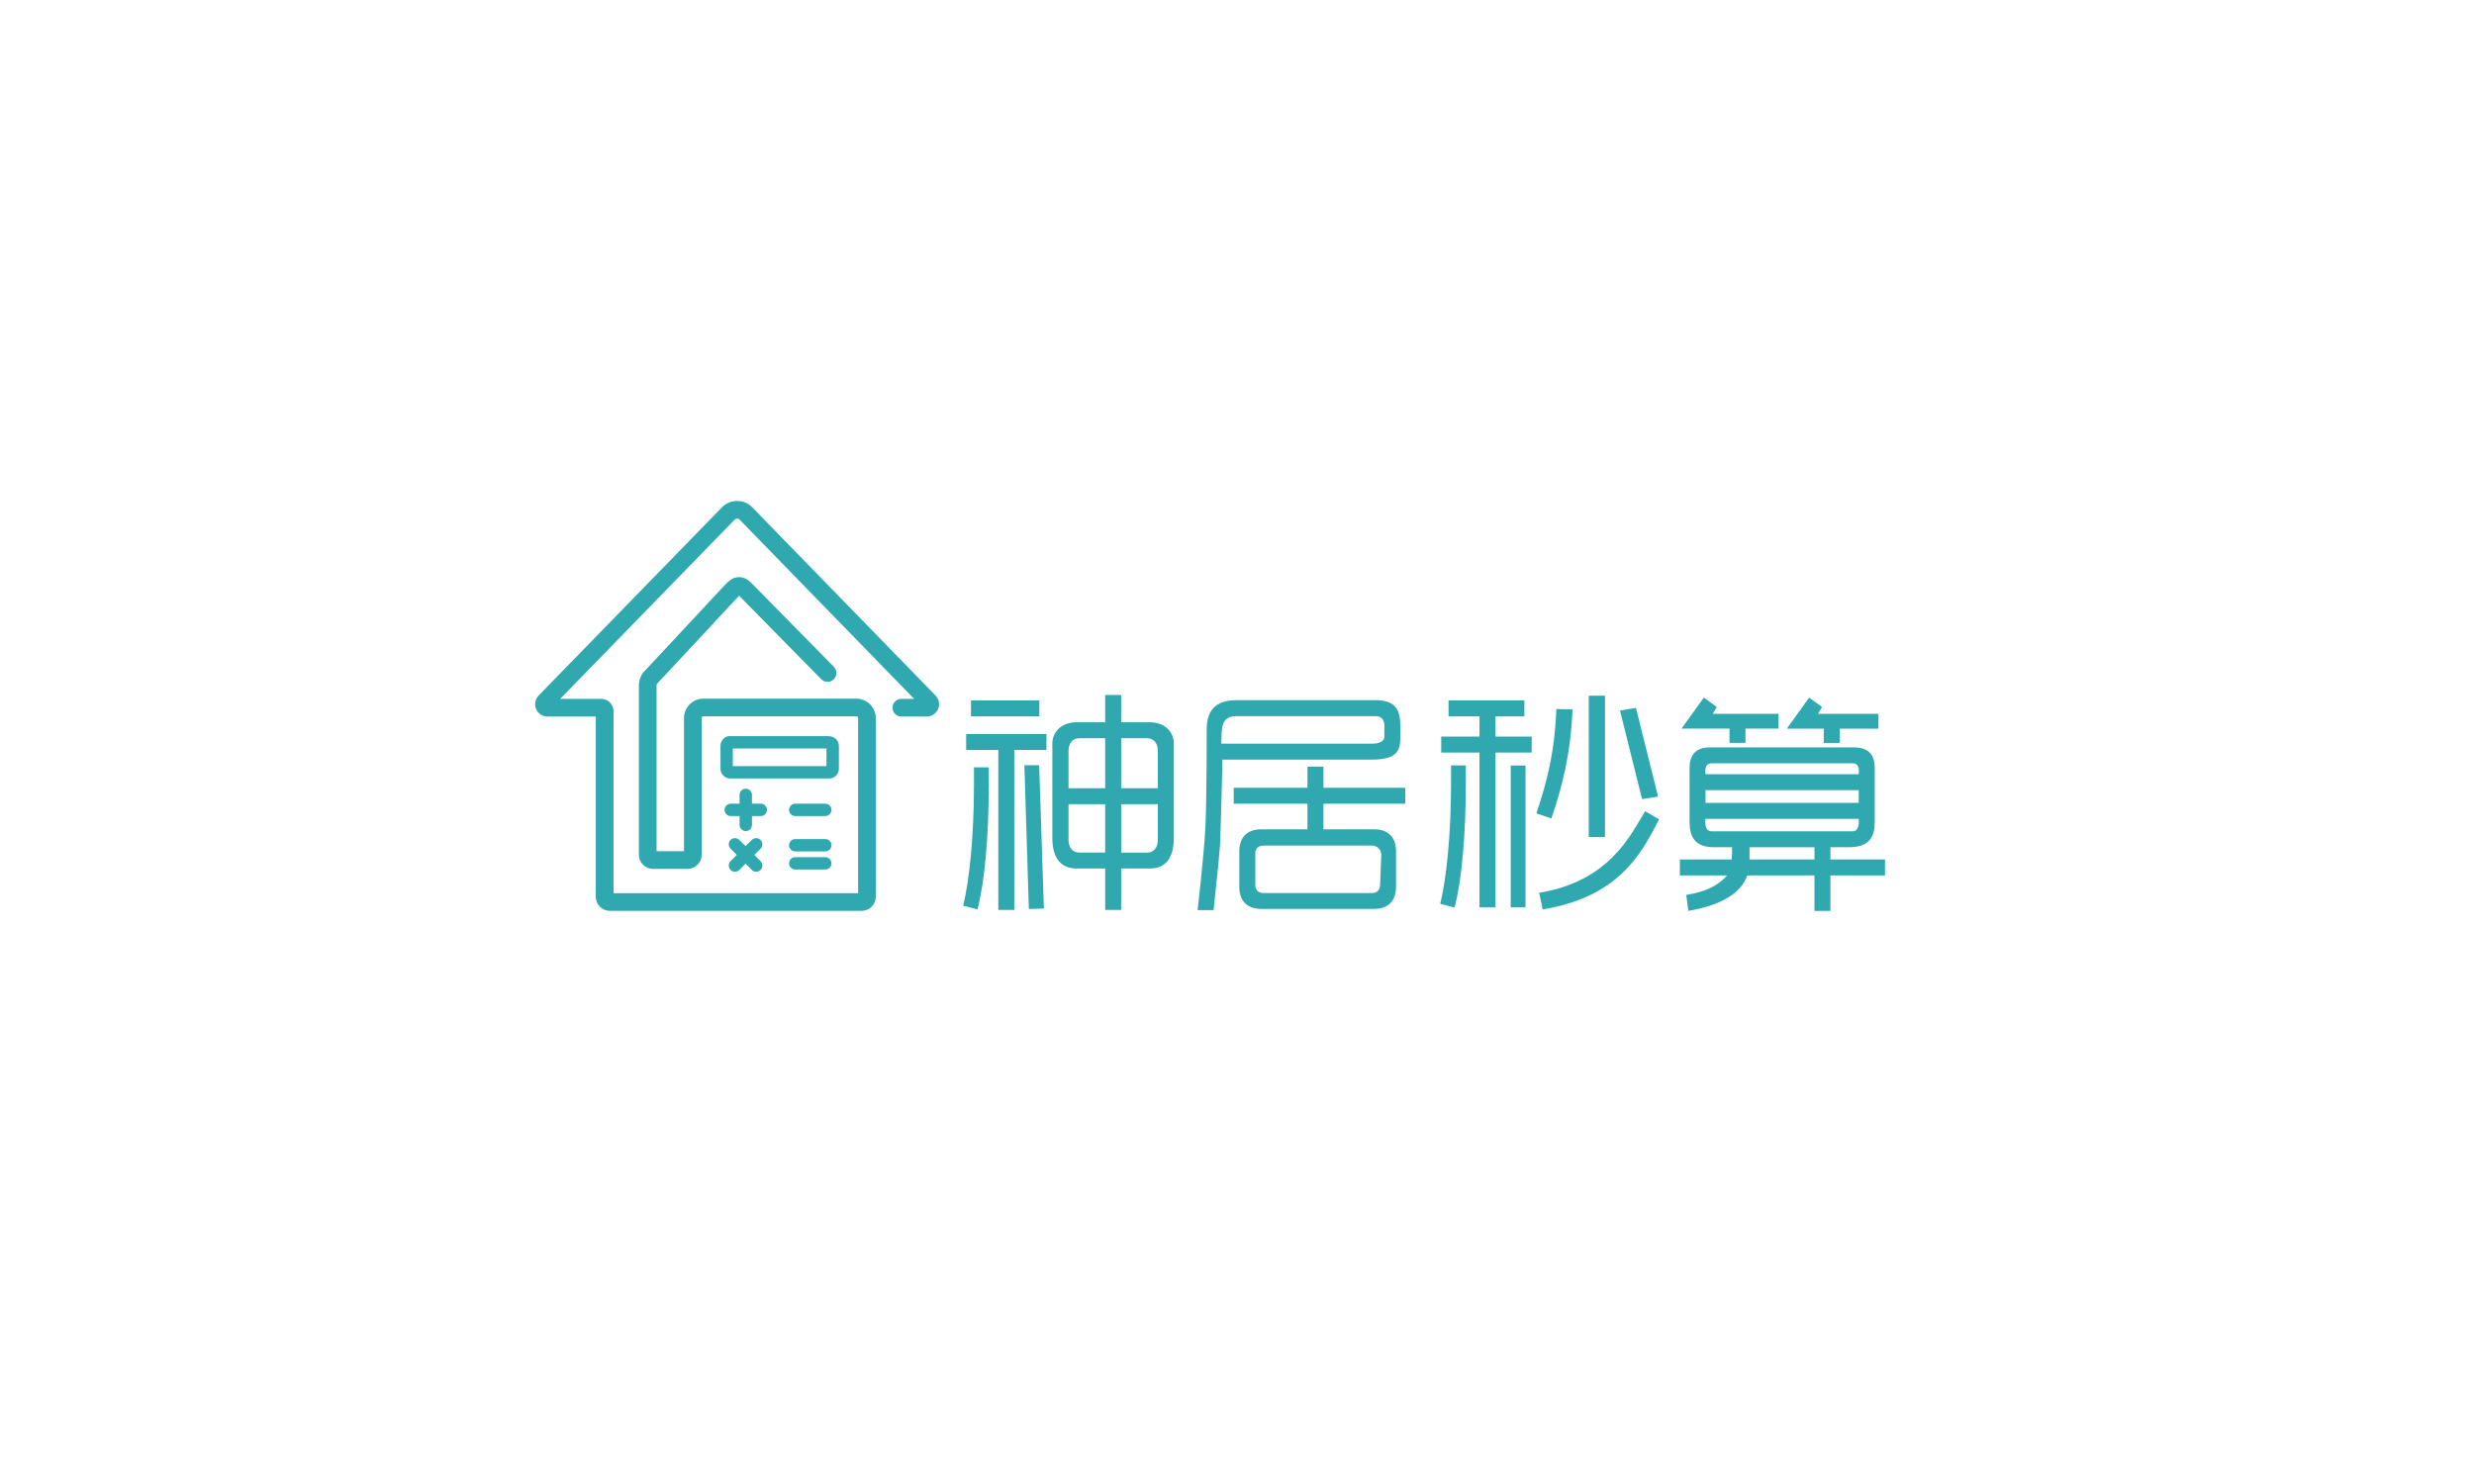 <?xml version="1.0" encoding="UTF-8"?>
<svg id="uuid-f3439686-8e9c-4caf-8930-f3db145f9016" data-name="path" xmlns="http://www.w3.org/2000/svg" viewBox="0 0 500 300">
  <defs>
    <style>
      .uuid-28c2f904-28c5-4c0a-b232-0c0ee58b3d8c {
        fill: #2fa9af;
      }
    </style>
  </defs>
  <g>
    <path class="uuid-28c2f904-28c5-4c0a-b232-0c0ee58b3d8c" d="m174.13,184.14h-50.86c-1.58,0-2.86-1.28-2.86-2.86v-36.42h-9.76c-1.01,0-1.91-.6-2.3-1.53s-.19-1.99.51-2.72l37.04-38.04c.81-.84,1.9-1.3,3.07-1.3s2.26.46,3.07,1.3l37.04,38.04c.7.72.9,1.79.51,2.72-.39.93-1.3,1.53-2.3,1.53h-5.12c-.99,0-1.79-.8-1.79-1.79s.8-1.79,1.79-1.79h2.58l-35.26-36.22c-.18-.19-.4-.22-.51-.22s-.33.03-.51.22l-35.26,36.22h8.29c1.38,0,2.5,1.12,2.5,2.5v36.78h49.43v-35.39c0-.2-.16-.36-.36-.36h-30.9c-.2,0-.36.16-.36.36v27.62c0,1.58-1.28,2.86-2.86,2.86h-6.97c-1.58,0-2.86-1.28-2.86-2.86v-33.46c0-.07,0-.14,0-.21-.02-.83-.04-2.35,1.32-3.63l15.82-16.97c.82-.88,1.75-1.87,3.14-1.85,1.27.01,2.23.88,3,1.74l16.13,16.39c.69.7.68,1.83-.02,2.53-.7.69-1.83.68-2.53-.02l-16.19-16.46-.03-.03c-.15-.17-.28-.3-.37-.39-.19.18-.4.41-.51.53l-15.92,17.09-.06.05c-.18.16-.22.26-.2.96,0,.1,0,.19,0,.28v32.74h5.54v-26.91c0-2.17,1.76-3.93,3.93-3.93h30.9c2.17,0,3.93,1.76,3.93,3.93v36.11c0,1.58-1.28,2.86-2.86,2.86Z"/>
    <path class="uuid-28c2f904-28c5-4c0a-b232-0c0ee58b3d8c" d="m167.57,157.38h-20c-1.08,0-1.96-.88-1.96-1.96v-4.64c0-1.05.83-1.96,1.79-1.96h20c1.22,0,2.14.84,2.14,1.96v4.64c0,1.08-.88,1.96-1.96,1.96Zm-19.47-2.5h18.93v-3.57h-18.93s0,3.57,0,3.57Z"/>
    <path class="uuid-28c2f904-28c5-4c0a-b232-0c0ee58b3d8c" d="m153.75,164.97h-6.07c-.69,0-1.25-.56-1.25-1.25s.56-1.25,1.25-1.25h6.07c.69,0,1.25.56,1.25,1.25s-.56,1.25-1.25,1.25Z"/>
    <path class="uuid-28c2f904-28c5-4c0a-b232-0c0ee58b3d8c" d="m166.79,164.97h-6.07c-.69,0-1.25-.56-1.25-1.25s.56-1.25,1.25-1.25h6.07c.69,0,1.25.56,1.25,1.25s-.56,1.25-1.25,1.25Z"/>
    <path class="uuid-28c2f904-28c5-4c0a-b232-0c0ee58b3d8c" d="m166.79,172.12h-6.07c-.69,0-1.25-.56-1.25-1.25s.56-1.25,1.25-1.25h6.07c.69,0,1.25.56,1.25,1.25s-.56,1.25-1.25,1.25Z"/>
    <path class="uuid-28c2f904-28c5-4c0a-b232-0c0ee58b3d8c" d="m148.53,176.23c-.32,0-.64-.12-.88-.37-.49-.49-.49-1.28,0-1.77l4.29-4.29c.49-.49,1.28-.49,1.77,0,.49.49.49,1.28,0,1.77l-4.29,4.29c-.24.24-.56.37-.88.37Z"/>
    <path class="uuid-28c2f904-28c5-4c0a-b232-0c0ee58b3d8c" d="m152.82,176.23c-.32,0-.64-.12-.88-.37l-4.29-4.29c-.49-.49-.49-1.28,0-1.77.49-.49,1.28-.49,1.77,0l4.29,4.29c.49.49.49,1.28,0,1.77-.24.24-.56.37-.88.37Z"/>
    <path class="uuid-28c2f904-28c5-4c0a-b232-0c0ee58b3d8c" d="m166.79,175.78h-6.07c-.69,0-1.25-.56-1.25-1.25s.56-1.25,1.25-1.25h6.07c.69,0,1.25.56,1.25,1.25s-.56,1.25-1.25,1.25Z"/>
    <path class="uuid-28c2f904-28c5-4c0a-b232-0c0ee58b3d8c" d="m150.72,168.01c-.69,0-1.25-.56-1.25-1.25v-6.07c0-.69.56-1.25,1.25-1.25s1.25.56,1.25,1.25v6.07c0,.69-.56,1.25-1.25,1.25Z"/>
  </g>
  <path class="uuid-28c2f904-28c5-4c0a-b232-0c0ee58b3d8c" d="m201.76,183.95v-32.34h-6.5v-3.23h16.23v3.23h-6.5v32.34h-3.23Zm8.29-39.12h-13.81v-3.23h13.81v3.23Zm-2.12,38.93l-.9-29.06h2.99l.95,28.97-3.04.09Zm15.43.19v-8.37h-5.75c-3.13,0-4.93-1.99-4.93-6.22v-19.04c0-2.32,1.8-4.31,4.93-4.31h5.75v-5.51h3.23v5.51h5.75c3.13,0,4.89,1.99,4.89,4.31v19.04c0,4.23-1.75,6.22-4.89,6.22h-5.75v8.37h-3.23Zm-7.41-24.6h7.41v-10.11h-5.27c-1.28,0-2.14,1-2.14,2.52v7.59Zm2.14,13h5.27v-9.78h-7.41v7.26c0,1.52.85,2.51,2.14,2.51Zm8.5-23.11v10.11h7.41v-7.59c0-1.52-.85-2.52-2.14-2.52h-5.27Zm7.41,20.6v-7.26h-7.41v9.78h5.27c1.28,0,2.14-1,2.14-2.51Z"/>
  <path class="uuid-28c2f904-28c5-4c0a-b232-0c0ee58b3d8c" d="m242.03,184s1.34-11.4,1.6-17.12c.26-5.72.25-19.49.25-19.49,0-3.59,1.65-5.84,5.98-5.84h28.25c4.13,0,4.89,2.28,4.89,5.08v2.09c.05,2.72-.3,4.87-5.84,4.84h-30.1s-.33,14.58-.5,17.37c-.31,4-.9,9.34-1.3,13.06h-3.23Zm4.79-33.67h30.58c1.09,0,2.38-.33,2.38-1.37v-2.33c0-1.05-.57-1.85-1.66-1.85h-28.25c-2.82,0-2.85,2-2.99,3.56l-.05,1.99Zm20.65,4.65v4.27h16.53v3.23h-16.53v5.17h10.26c2.8,0,4.41,1.61,4.41,4.41v7.27c0,2.8-1.61,4.41-4.41,4.41h-22.85c-2.8,0-4.41-1.61-4.41-4.41v-7.27c0-2.8,1.61-4.41,4.41-4.41h9.36v-5.17h-14.9v-3.23h14.9v-4.27h3.23Zm9.79,25.55c1.05,0,1.66-.62,1.66-1.66l.24-6.08c0-1.05-.85-1.85-1.9-1.85h-21.9c-1.05,0-1.66.57-1.66,1.61v6.32c0,1.05.62,1.66,1.66,1.66h21.9Z"/>
  <path class="uuid-28c2f904-28c5-4c0a-b232-0c0ee58b3d8c" d="m291.08,182.71c1.28-5.27,2.18-14.2,2.18-24.45v-3.52h2.99v3.52c0,10.54-.85,19.8-2.28,25.21l-2.9-.76Zm7.93.71v-31.29h-7.74v-3.23h7.74v-4.08h-6.26v-3.23h15.33v3.23h-5.83v4.08h7.31v3.23h-7.31v31.29h-3.23Zm6.31,0v-28.68h2.99v28.68h-2.99Zm12.49-40.03c-.38,9.02-2.04,15.52-4.27,22.07l-3.04-1.04c2.14-6.27,3.71-12.43,4.04-21.08l3.28.05Zm17.48,22.25c-3.77,7.52-8.54,15.71-23.51,18.21l-.71-3.37c14.25-2.31,18.5-11.75,21.42-16.5l2.8,1.66Zm-14.2,3.57v-28.57h3.28v28.57h-3.28Zm9.54-26.1l4.47,17.92-3.23.52-4.47-17.92,3.23-.52Z"/>
  <path class="uuid-28c2f904-28c5-4c0a-b232-0c0ee58b3d8c" d="m346.97,142.92l-.81,1.38h13.29v2.99h-6.68v2.89h-3.23v-2.89h-9.7l4.51-6.27,2.61,1.9Zm-7.46,30.82h10.45c.11-.88.09-1.63.1-2.47h-3.7c-3.85,0-4.89-2.18-4.89-5.03v-10.98c0-2.8,1.37-4.17,4.17-4.17h29.07c2.8,0,4.17,1.37,4.17,4.17v10.98c0,2.85-1.05,5.03-5.13,5.03h-3.82v2.47h11.03v3.23h-11.03v7.17h-3.23v-7.17h-13.56c-1.21,3.47-5.13,6.02-11.92,7.17l-.43-3.23c4.32-.66,6.74-2.19,8.26-3.94h-9.55v-3.23Zm5.18-17.24h30.96v-.05c.15-1.25-.14-2.14-1.18-2.14h-28.59c-1.04,0-1.34.83-1.19,2.14v.05Zm0,5.8h30.96v-2.57h-30.96v2.57Zm29.78,5.75c1.04,0,1.3-1.3,1.18-2.52h-30.96c-.15,1.43.14,2.52,1.19,2.52h28.59Zm-20.89,5.7h13.13v-2.47h-13.13c0,.95.02,1.49,0,2.47Zm14.67-30.82l-.85,1.38h12.24v2.99h-7.83v2.89h-3.23v-2.89h-7.46l4.51-6.27,2.61,1.9Z"/>
  <path class="uuid-28c2f904-28c5-4c0a-b232-0c0ee58b3d8c" d="m194.66,183.09c1.28-5.27,2.18-14.2,2.18-24.45v-3.52h2.99v3.52c0,10.54-.85,19.8-2.28,25.21l-2.9-.76Z"/>
</svg>